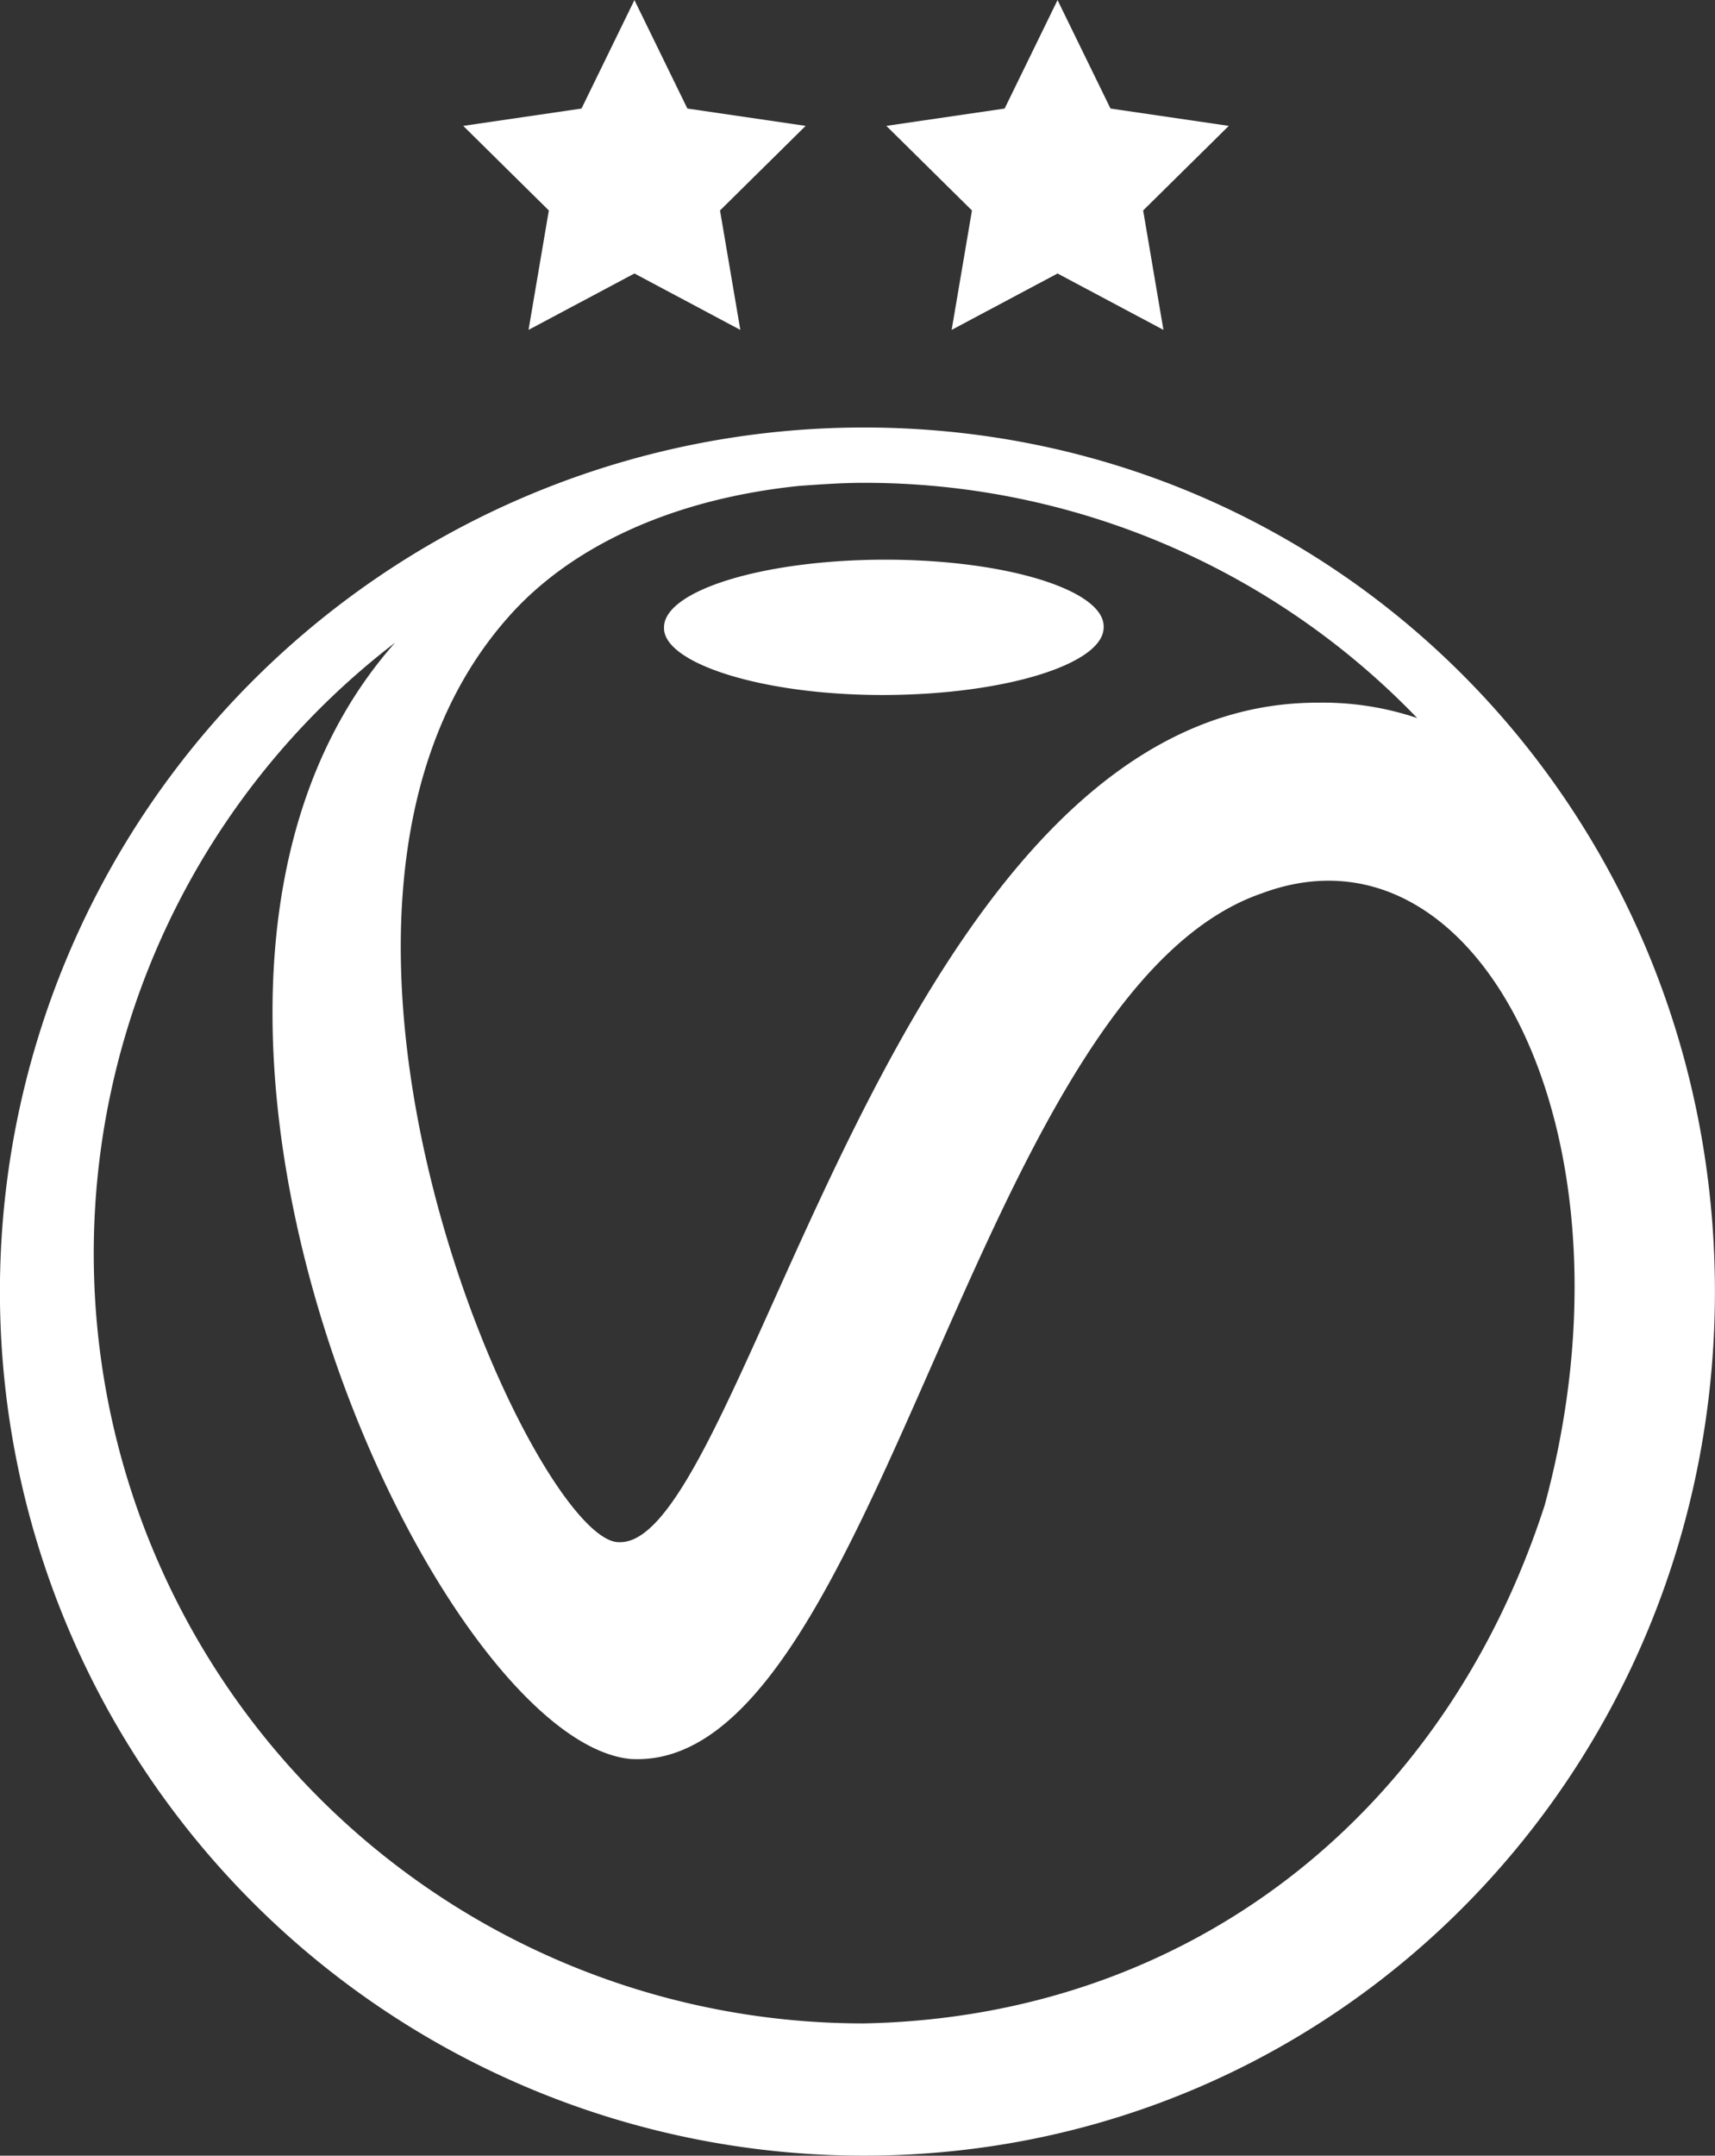 <?xml version="1.0" encoding="UTF-8"?>
<svg xmlns="http://www.w3.org/2000/svg" width="65.918" height="82.833" viewBox="0 0 65.918 82.833">
  <rect x="0" y="0" width="65.918" height="82.833" fill="#333333" stroke="none"/>
  <path d="M43.215,8.784l.78,4.589-4.07-2.167-4.07,2.167.78-4.589-3.29-3.25,4.546-.666L39.925.7,41.96,4.868l4.546.666ZM41.046,18.8h0Z" transform="translate(-15.54 -0.697)" fill="#fff" fill-rule="evenodd"></path>
  <path d="M73.215,8.784l.78,4.589-4.07-2.167-4.07,2.167.78-4.589-3.29-3.25,4.546-.666L69.925.7,71.96,4.868l4.547.666ZM71.046,18.8h0Z" transform="translate(-29.277 -0.697)" fill="#fff" fill-rule="evenodd"></path>
  <path d="M34.412,41.279c4.667,0,8.508-1.182,8.508-2.6.059-1.418-3.723-2.6-8.389-2.6s-8.508,1.182-8.508,2.6c-.06,1.359,3.722,2.6,8.389,2.6M33.7,92.324A29.581,29.581,0,0,1,15.683,39.27C3.867,52.622,17.1,81.395,24.723,82.162,34.235,82.753,37.839,52.741,49,48.9c8.389-3.132,14.711,9.394,10.871,23.514-3.9,12.053-13.825,19.674-26.173,19.91M20.055,38.266c2.245-2.54,6.026-4.49,11.166-5.022.827-.059,1.654-.118,2.482-.118a29.473,29.473,0,0,1,21.269,9.039,11.377,11.377,0,0,0-3.84-.591c-16.366,0-21.919,32.376-26.823,32.258-3.249.118-14.357-24.223-4.254-35.566M33.7,31a33.2,33.2,0,0,0,0,66.406c18.314,0,32.715-14.888,32.715-33.2S52.076,31,33.7,31" transform="translate(-0.5 -14.573)" fill="#fff" fill-rule="evenodd"></path>
</svg>

